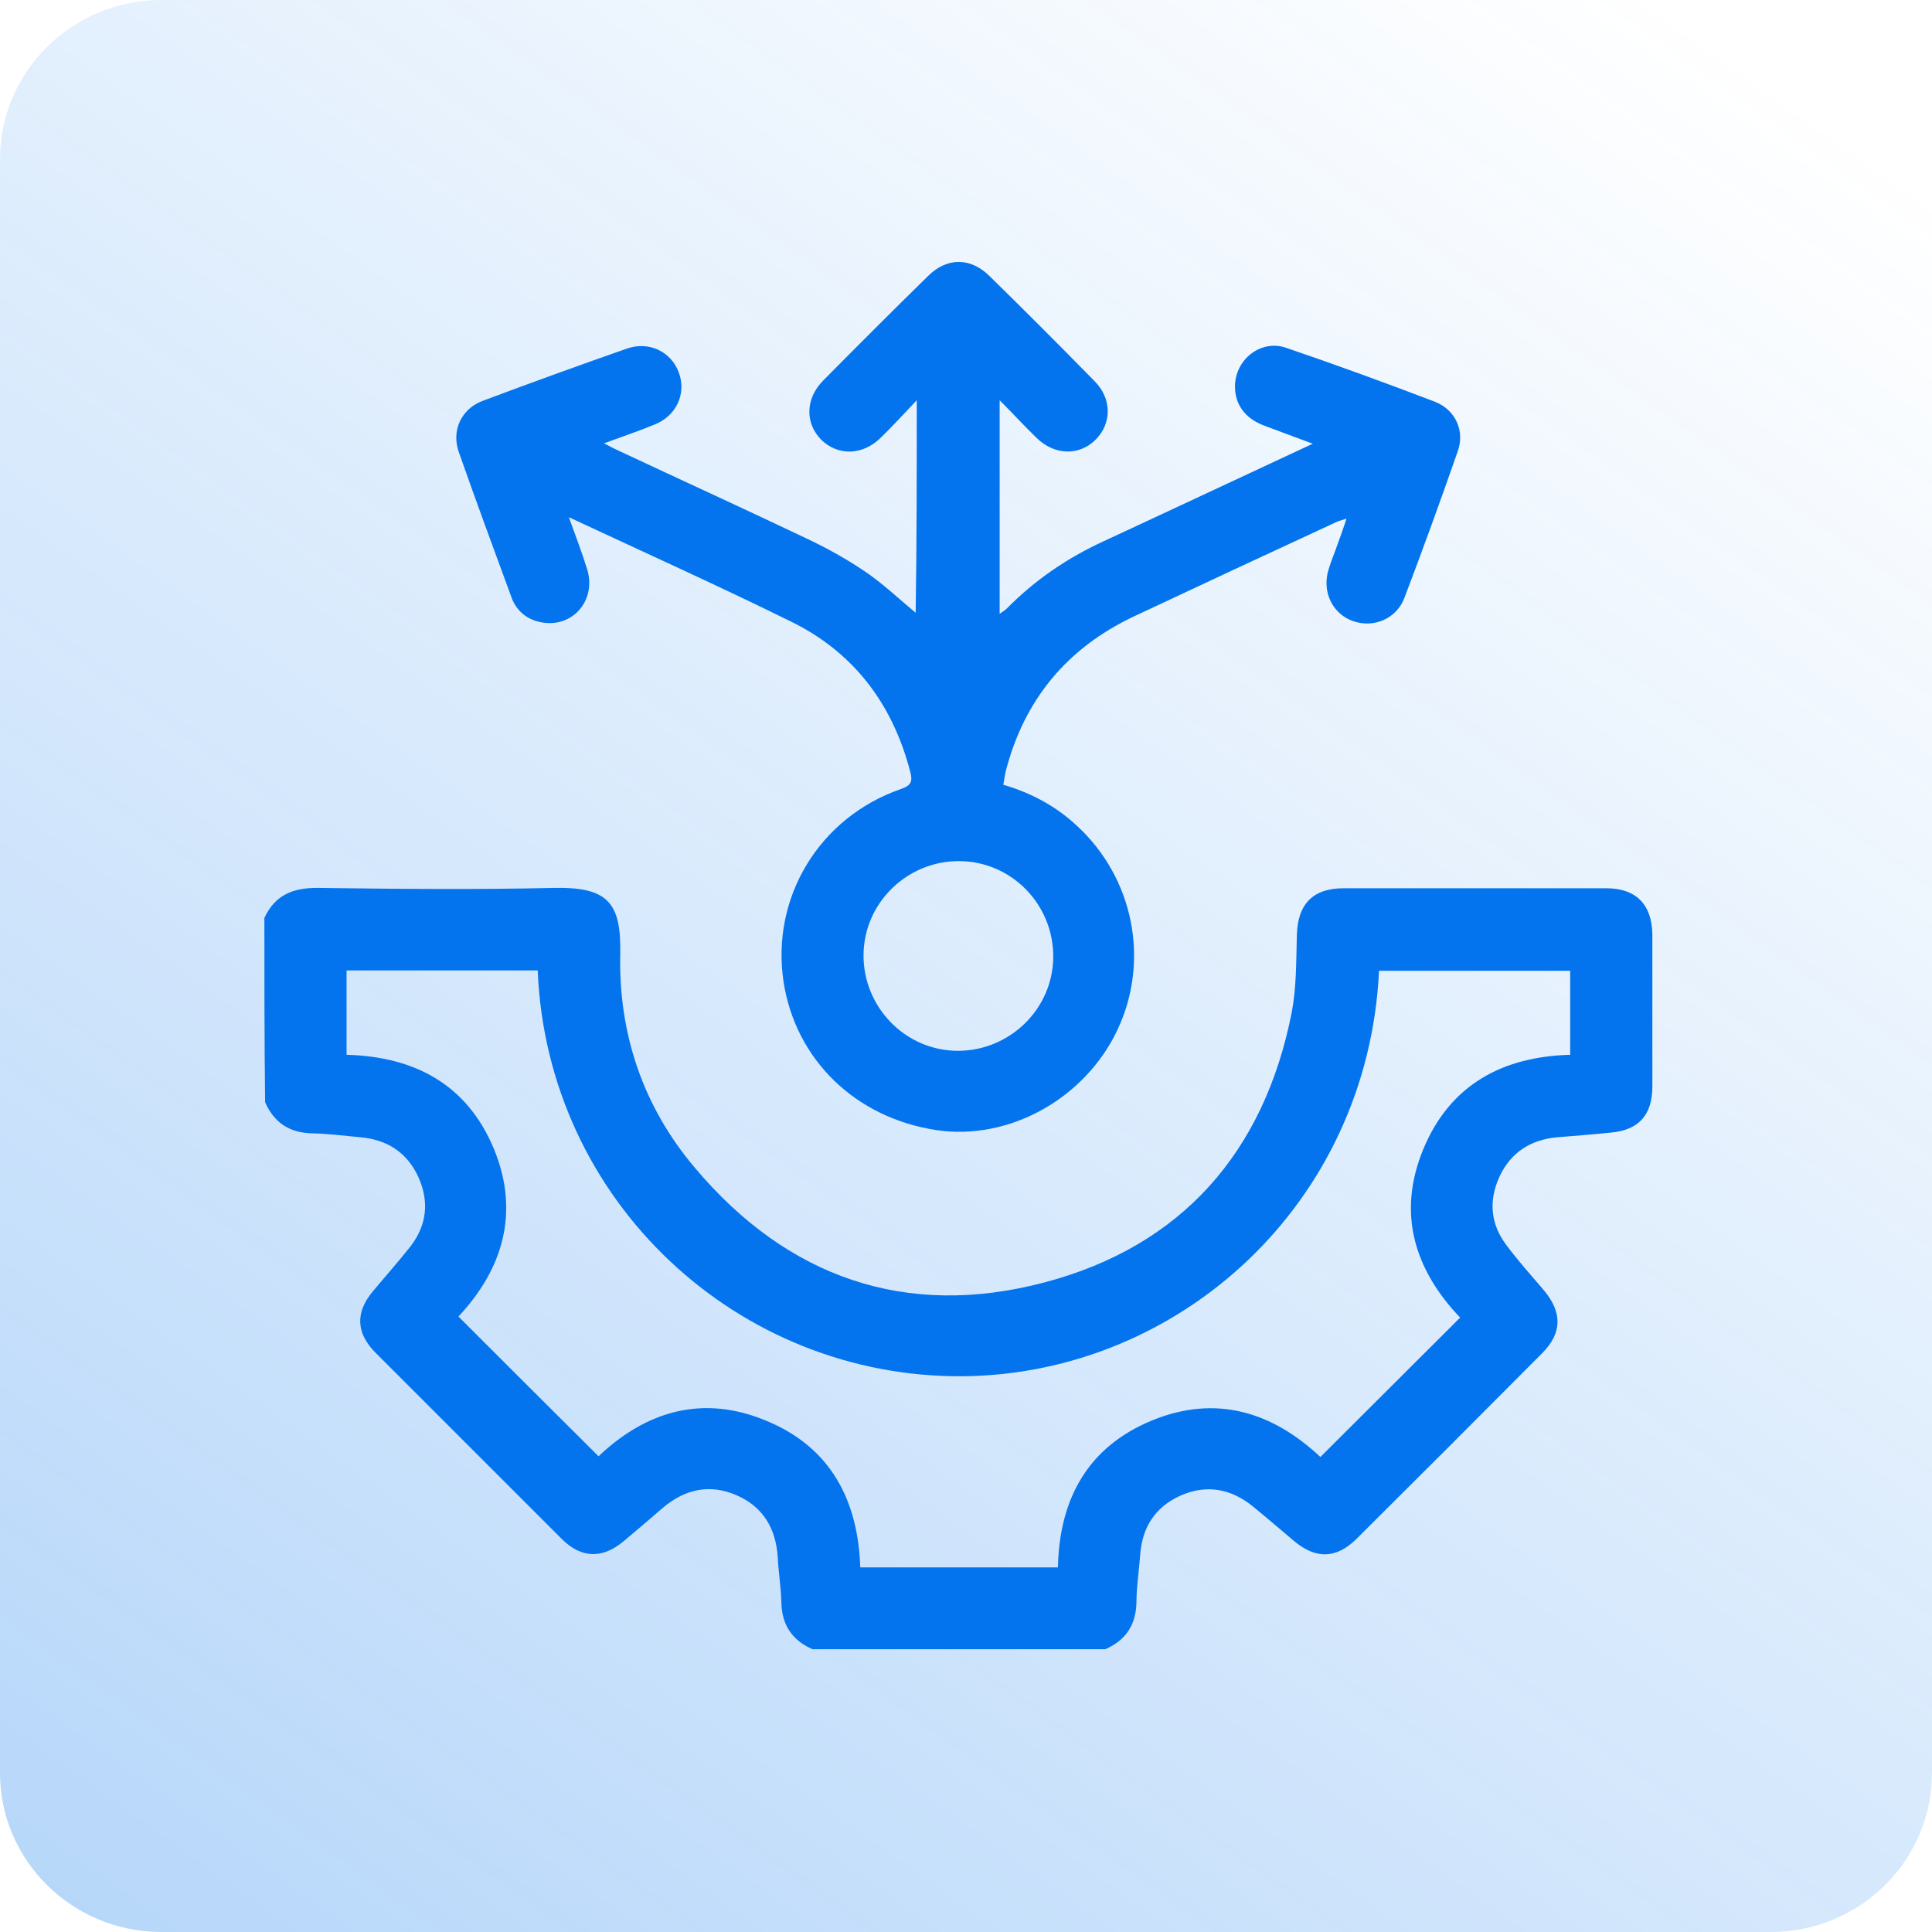 <svg width="76" height="76" viewBox="0 0 76 76" fill="none" xmlns="http://www.w3.org/2000/svg">
<path d="M69.649 76H6.351C2.847 76 0 73.195 0 69.743V6.257C0 2.805 2.847 0 6.351 0H69.649C73.153 0 76 2.805 76 6.257V69.73C76 73.195 73.167 76 69.649 76Z" fill="url(#paint0_linear_8002_2488)"/>
<path d="M10.4 36.109C10.828 35.184 11.554 34.913 12.551 34.928C15.627 34.97 18.703 34.999 21.779 34.928C23.886 34.885 24.442 35.483 24.399 37.519C24.328 40.667 25.296 43.529 27.333 45.936C30.964 50.251 35.635 51.888 41.075 50.45C46.487 49.026 49.733 45.323 50.816 39.812C51.001 38.83 50.987 37.804 51.015 36.793C51.044 35.568 51.642 34.942 52.852 34.942C56.298 34.942 59.745 34.942 63.191 34.942C64.359 34.942 64.985 35.583 65 36.765C65 38.758 65 40.738 65 42.731C65 43.856 64.473 44.455 63.362 44.554C62.65 44.626 61.952 44.682 61.24 44.739C60.2 44.839 59.431 45.338 58.99 46.278C58.548 47.232 58.634 48.157 59.261 48.983C59.716 49.596 60.229 50.165 60.727 50.749C61.468 51.632 61.454 52.444 60.656 53.241C58.235 55.676 55.814 58.097 53.379 60.518C52.567 61.33 51.756 61.344 50.887 60.604C50.36 60.162 49.833 59.706 49.292 59.265C48.438 58.567 47.483 58.382 46.458 58.824C45.433 59.279 44.92 60.091 44.849 61.202C44.806 61.8 44.706 62.398 44.706 63.01C44.692 63.908 44.294 64.52 43.482 64.876C39.637 64.876 35.806 64.876 31.961 64.876C31.149 64.52 30.75 63.908 30.736 63.01C30.722 62.426 30.622 61.843 30.594 61.259C30.523 60.134 30.024 59.279 28.985 58.824C27.917 58.354 26.934 58.581 26.065 59.322C25.553 59.764 25.04 60.205 24.527 60.632C23.687 61.33 22.875 61.301 22.106 60.547C19.657 58.097 17.207 55.648 14.758 53.199C14.003 52.429 13.975 51.618 14.673 50.792C15.157 50.208 15.669 49.638 16.139 49.04C16.794 48.2 16.894 47.26 16.453 46.292C16.011 45.338 15.242 44.839 14.203 44.739C13.562 44.682 12.935 44.597 12.294 44.583C11.397 44.569 10.785 44.17 10.429 43.358C10.4 40.951 10.4 38.531 10.4 36.109ZM21.152 38.175C18.617 38.175 16.125 38.175 13.633 38.175C13.633 39.285 13.633 40.367 13.633 41.493C16.31 41.564 18.375 42.66 19.429 45.195C20.469 47.716 19.757 49.952 18.034 51.789C19.885 53.64 21.708 55.463 23.545 57.286C25.424 55.505 27.66 54.836 30.181 55.904C32.702 56.958 33.755 59.051 33.841 61.657C36.475 61.657 39.024 61.657 41.616 61.657C41.673 58.952 42.798 56.915 45.319 55.876C47.854 54.836 50.075 55.562 51.941 57.314C53.792 55.463 55.601 53.668 57.438 51.831C55.629 49.937 54.946 47.702 55.999 45.181C57.053 42.66 59.118 41.564 61.767 41.493C61.767 40.339 61.767 39.257 61.767 38.189C59.232 38.189 56.74 38.189 54.248 38.189C53.806 47.36 46.401 54.039 37.914 54.138C29.027 54.224 21.523 47.26 21.152 38.175Z" fill="#0374ED"/>
<path d="M36.063 15.745C35.522 16.315 35.094 16.785 34.639 17.226C33.927 17.924 32.958 17.938 32.303 17.297C31.662 16.642 31.677 15.674 32.389 14.962C33.756 13.581 35.123 12.213 36.504 10.861C37.245 10.12 38.17 10.12 38.911 10.846C40.307 12.213 41.688 13.595 43.055 14.991C43.739 15.674 43.739 16.642 43.112 17.283C42.471 17.938 41.489 17.924 40.776 17.226C40.307 16.771 39.879 16.301 39.324 15.745C39.324 18.636 39.324 21.356 39.324 24.147C39.438 24.062 39.538 24.005 39.609 23.934C40.705 22.823 41.973 21.954 43.397 21.299C46.103 20.046 48.794 18.779 51.642 17.454C50.916 17.183 50.289 16.956 49.691 16.728C48.965 16.443 48.581 15.902 48.581 15.204C48.581 14.15 49.592 13.338 50.588 13.68C52.554 14.35 54.505 15.062 56.441 15.802C57.253 16.116 57.638 16.956 57.339 17.767C56.669 19.69 55.971 21.612 55.245 23.521C54.932 24.347 54.035 24.717 53.223 24.432C52.411 24.147 51.984 23.264 52.269 22.381C52.368 22.054 52.497 21.755 52.611 21.427C52.724 21.114 52.839 20.801 52.967 20.402C52.796 20.459 52.682 20.487 52.582 20.53C49.905 21.769 47.242 23.008 44.579 24.261C41.973 25.5 40.292 27.522 39.566 30.328C39.523 30.499 39.509 30.67 39.466 30.869C40.577 31.197 41.531 31.709 42.357 32.478C44.593 34.529 45.248 37.79 43.952 40.524C42.67 43.23 39.68 44.882 36.832 44.455C33.642 43.971 31.292 41.678 30.822 38.616C30.324 35.298 32.232 32.151 35.436 31.04C35.849 30.897 35.906 30.741 35.806 30.356C35.109 27.679 33.571 25.643 31.078 24.432C28.245 23.037 25.368 21.741 22.377 20.345C22.648 21.1 22.89 21.726 23.089 22.367C23.488 23.606 22.52 24.731 21.267 24.475C20.697 24.361 20.298 24.005 20.113 23.478C19.415 21.584 18.718 19.69 18.048 17.782C17.749 16.941 18.148 16.087 18.974 15.774C20.868 15.062 22.762 14.378 24.67 13.709C25.539 13.41 26.407 13.837 26.707 14.663C27.006 15.489 26.607 16.358 25.753 16.699C25.126 16.956 24.499 17.169 23.759 17.44C24.029 17.582 24.2 17.668 24.385 17.753C26.849 18.907 29.313 20.032 31.762 21.199C32.545 21.57 33.314 21.997 34.026 22.481C34.724 22.951 35.351 23.549 36.02 24.105C36.063 21.399 36.063 18.665 36.063 15.745ZM33.969 37.562C33.955 39.613 35.607 41.322 37.658 41.336C39.708 41.35 41.417 39.698 41.432 37.648C41.446 35.583 39.794 33.888 37.743 33.874C35.693 33.859 33.984 35.511 33.969 37.562Z" fill="#0374ED"/>
<defs>
<linearGradient id="paint0_linear_8002_2488" x1="65.786" y1="0.261" x2="-132.747" y2="278.096" gradientUnits="userSpaceOnUse">
<stop stop-color="#0374ED" stop-opacity="0"/>
<stop offset="1" stop-color="#0374ED"/>
</linearGradient>
</defs>
</svg>
